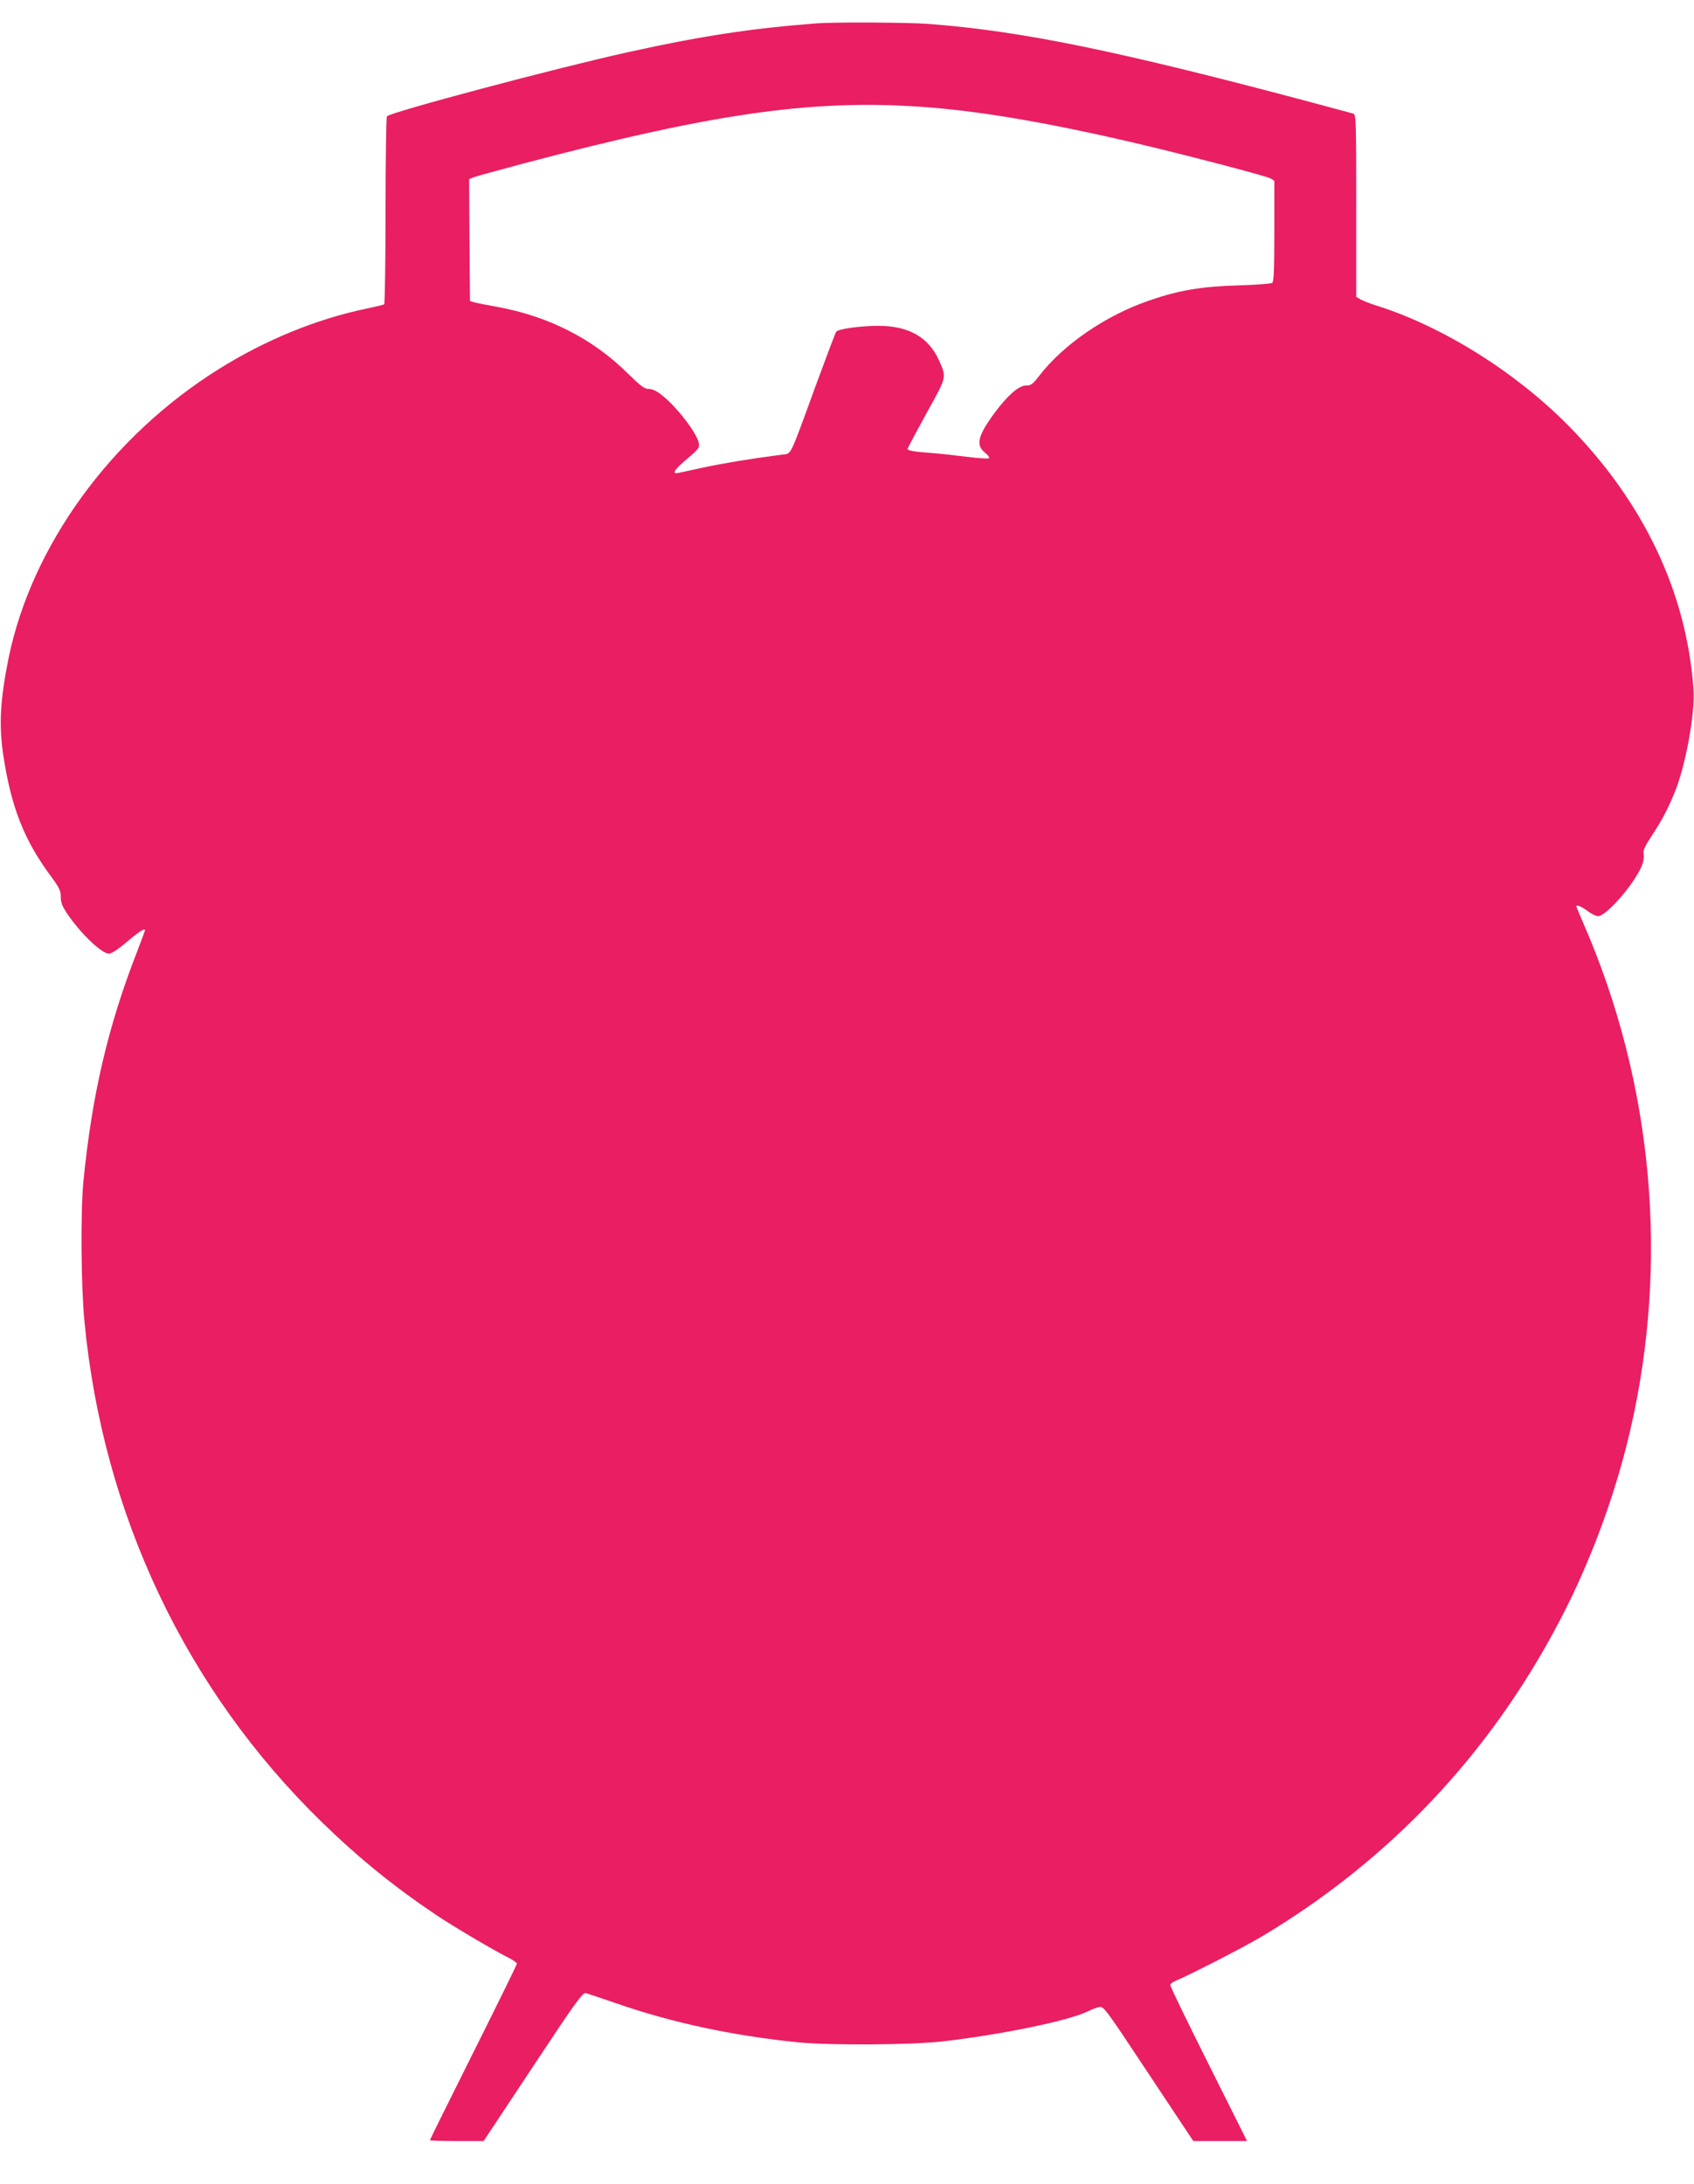 <?xml version="1.0" standalone="no"?>
<!DOCTYPE svg PUBLIC "-//W3C//DTD SVG 20010904//EN"
 "http://www.w3.org/TR/2001/REC-SVG-20010904/DTD/svg10.dtd">
<svg version="1.0" xmlns="http://www.w3.org/2000/svg"
 width="993pt" height="1280pt" viewBox="0 0 993 1280"
 preserveAspectRatio="xMidYMid meet">
<g transform="translate(0,1280) scale(0.1,-0.1)"
fill="#e91e63" stroke="none">
<path d="M4785 12663 c-386 -30 -673 -74 -1100 -168 -426 -94 -1402 -354
-1417 -377 -4 -7 -8 -257 -8 -555 0 -298 -4 -544 -8 -547 -5 -3 -53 -14 -108
-26 -288 -60 -589 -183 -859 -352 -634 -395 -1100 -1037 -1235 -1697 -49 -244
-57 -390 -31 -566 46 -306 123 -501 280 -712 50 -68 58 -86 57 -120 0 -31 8
-53 36 -96 78 -116 203 -237 247 -237 15 0 54 26 106 70 71 60 105 82 105 66
0 -2 -21 -57 -46 -123 -171 -439 -265 -841 -315 -1348 -17 -173 -14 -615 6
-820 108 -1132 595 -2159 1391 -2935 220 -214 425 -380 674 -547 104 -69 325
-200 420 -248 28 -14 50 -30 50 -35 0 -6 -115 -240 -255 -520 -140 -280 -255
-512 -255 -515 0 -3 71 -5 158 -5 l157 0 289 436 c252 381 291 435 310 431 11
-3 93 -30 182 -61 327 -113 677 -188 1059 -227 184 -19 668 -16 850 5 340 39
734 120 847 174 24 12 55 24 70 27 27 7 35 -4 290 -389 l263 -396 157 0 158 0
-225 450 c-124 247 -225 456 -225 464 0 7 15 19 33 26 74 30 390 192 497 255
756 450 1349 1078 1759 1867 176 337 321 731 407 1103 230 992 133 2040 -275
2974 -22 52 -41 96 -41 98 0 12 32 -1 66 -27 21 -16 49 -30 62 -30 48 0 212
188 256 295 10 23 14 50 11 67 -5 22 4 43 48 110 63 96 94 156 138 264 62 157
116 457 106 593 -40 570 -294 1103 -740 1553 -309 311 -735 577 -1122 698 -38
12 -80 29 -92 36 l-23 14 0 535 c0 500 -1 534 -17 539 -10 3 -103 28 -208 56
-1159 310 -1736 429 -2285 470 -122 9 -555 11 -655 3z m680 -494 c312 -26 695
-92 1175 -204 288 -67 785 -197 808 -211 l22 -14 0 -294 c0 -223 -3 -296 -12
-304 -7 -5 -98 -12 -203 -15 -211 -6 -347 -29 -517 -88 -255 -87 -505 -258
-648 -444 -37 -48 -47 -55 -77 -55 -41 0 -107 -58 -182 -159 -99 -134 -112
-189 -59 -233 18 -14 30 -30 26 -34 -4 -4 -65 0 -135 9 -71 9 -164 19 -208 22
-97 7 -135 14 -135 24 0 4 50 97 110 207 122 219 119 210 75 310 -61 137 -177
204 -356 204 -105 0 -235 -18 -247 -34 -5 -6 -59 -150 -122 -321 -156 -428
-139 -392 -197 -400 -184 -24 -347 -51 -463 -76 -74 -16 -141 -31 -149 -32
-34 -5 -15 23 55 82 71 60 75 66 70 95 -12 59 -128 210 -214 278 -32 26 -57
38 -78 38 -27 0 -47 16 -126 93 -203 201 -462 333 -762 388 -61 11 -122 23
-136 27 l-25 7 -3 358 -2 357 27 11 c16 6 147 42 293 81 1146 303 1727 382
2395 327z"/>
</g>
</svg>
